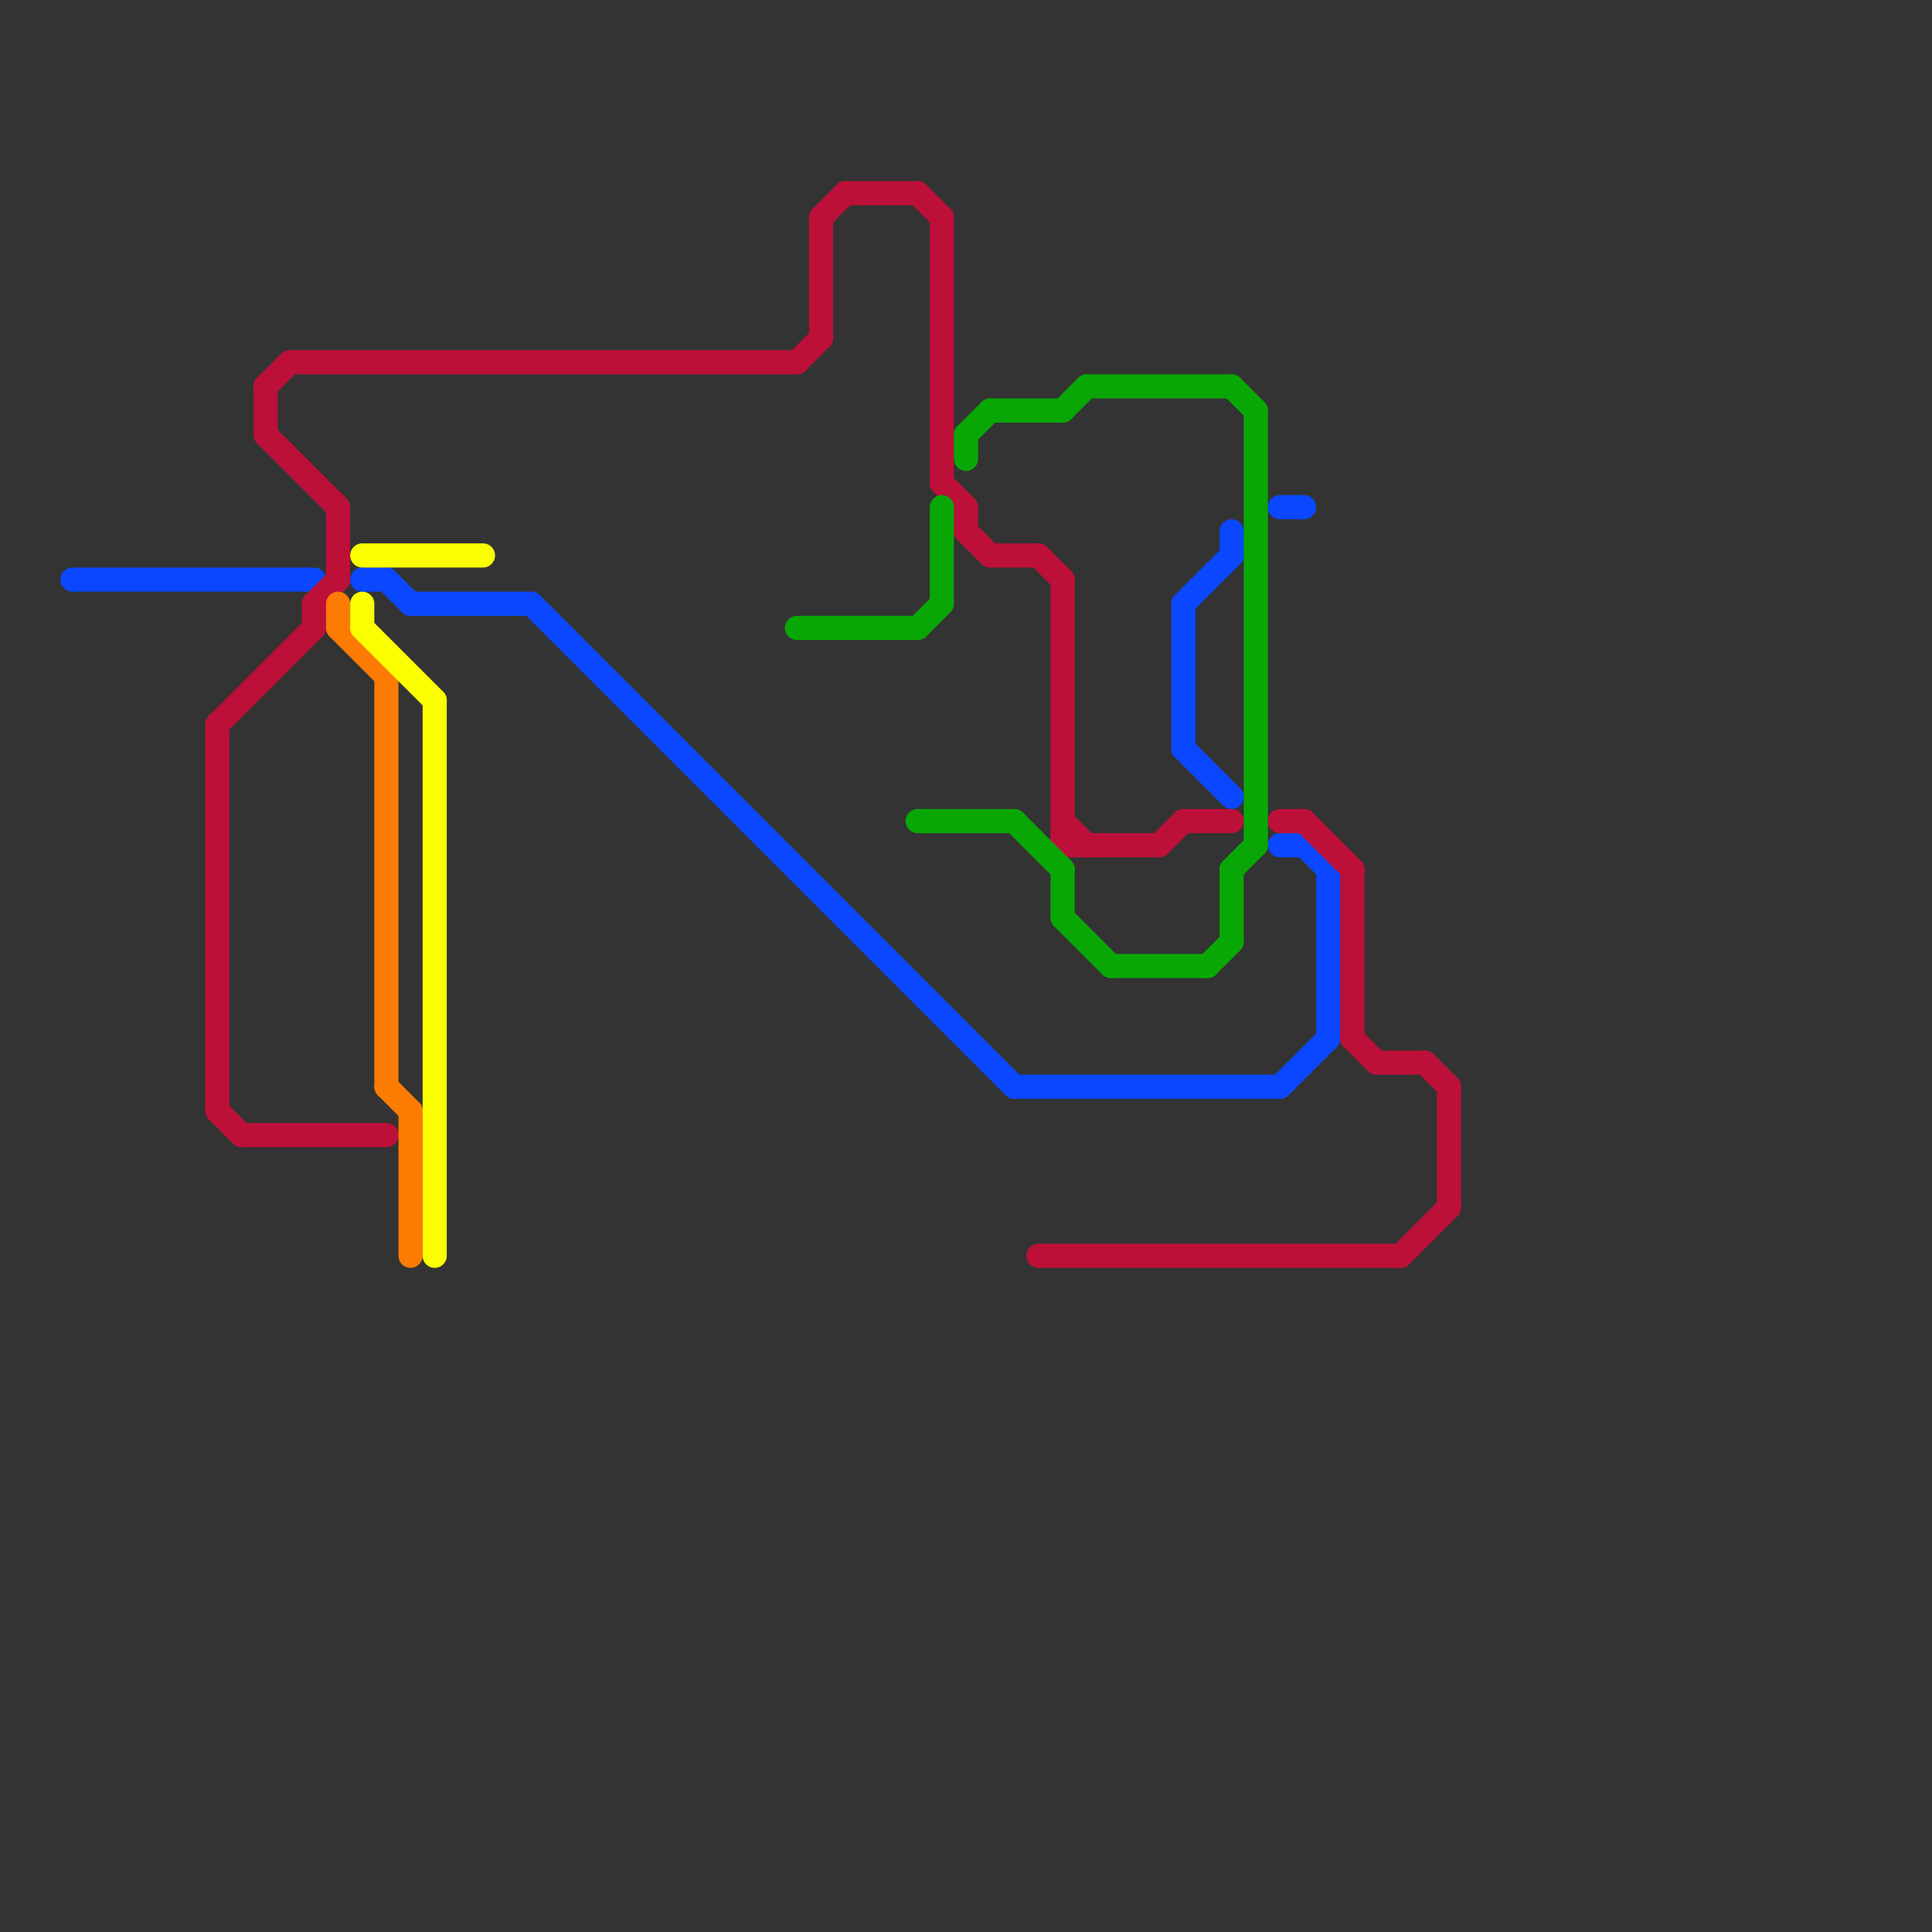 
<svg version="1.1" xmlns="http://www.w3.org/2000/svg" viewBox="0 0 80 80">
<rect x="0" y="0" width="80" height="80" fill="#333333" stroke="none"/>
<style>text { font: 1px Helvetica; font-weight: 600; white-space: pre; dominant-baseline: central; } line { stroke-width: 1; fill: none; stroke-linecap: round; stroke-linejoin: round; } .c0 { stroke: #0a47ff } .c1 { stroke: #bd1038 } .c2 { stroke: #fc7b03 } .c3 { stroke: #fafe01 } .c4 { stroke: #09a706 }</style><defs><g id="wm-xf"><circle r="1.2" fill="#000"/><circle r="0.9" fill="#fff"/><circle r="0.6" fill="#000"/><circle r="0.3" fill="#fff"/></g><g id="wm"><circle r="0.6" fill="#000"/><circle r="0.3" fill="#fff"/></g></defs><line class="c0" x1="42" y1="45" x2="53" y2="45"/><line class="c0" x1="53" y1="21" x2="54" y2="21"/><line class="c0" x1="53" y1="35" x2="54" y2="35"/><line class="c0" x1="15" y1="24" x2="16" y2="24"/><line class="c0" x1="49" y1="25" x2="49" y2="31"/><line class="c0" x1="17" y1="25" x2="22" y2="25"/><line class="c0" x1="53" y1="45" x2="55" y2="43"/><line class="c0" x1="16" y1="24" x2="17" y2="25"/><line class="c0" x1="22" y1="25" x2="42" y2="45"/><line class="c0" x1="55" y1="36" x2="55" y2="43"/><line class="c0" x1="51" y1="22" x2="51" y2="23"/><line class="c0" x1="3" y1="24" x2="13" y2="24"/><line class="c0" x1="54" y1="35" x2="55" y2="36"/><line class="c0" x1="49" y1="31" x2="51" y2="33"/><line class="c0" x1="49" y1="25" x2="51" y2="23"/><line class="c1" x1="34" y1="9" x2="35" y2="8"/><line class="c1" x1="40" y1="21" x2="40" y2="22"/><line class="c1" x1="11" y1="16" x2="11" y2="18"/><line class="c1" x1="9" y1="30" x2="9" y2="46"/><line class="c1" x1="56" y1="36" x2="56" y2="43"/><line class="c1" x1="9" y1="46" x2="10" y2="47"/><line class="c1" x1="48" y1="35" x2="49" y2="34"/><line class="c1" x1="49" y1="34" x2="51" y2="34"/><line class="c1" x1="35" y1="8" x2="38" y2="8"/><line class="c1" x1="14" y1="21" x2="14" y2="24"/><line class="c1" x1="43" y1="23" x2="44" y2="24"/><line class="c1" x1="53" y1="34" x2="54" y2="34"/><line class="c1" x1="43" y1="52" x2="58" y2="52"/><line class="c1" x1="39" y1="9" x2="39" y2="20"/><line class="c1" x1="59" y1="44" x2="60" y2="45"/><line class="c1" x1="33" y1="15" x2="34" y2="14"/><line class="c1" x1="44" y1="34" x2="45" y2="35"/><line class="c1" x1="12" y1="15" x2="33" y2="15"/><line class="c1" x1="39" y1="20" x2="40" y2="21"/><line class="c1" x1="11" y1="16" x2="12" y2="15"/><line class="c1" x1="54" y1="34" x2="56" y2="36"/><line class="c1" x1="44" y1="35" x2="48" y2="35"/><line class="c1" x1="44" y1="24" x2="44" y2="35"/><line class="c1" x1="34" y1="9" x2="34" y2="14"/><line class="c1" x1="13" y1="25" x2="13" y2="26"/><line class="c1" x1="38" y1="8" x2="39" y2="9"/><line class="c1" x1="10" y1="47" x2="16" y2="47"/><line class="c1" x1="56" y1="43" x2="57" y2="44"/><line class="c1" x1="57" y1="44" x2="59" y2="44"/><line class="c1" x1="13" y1="25" x2="14" y2="24"/><line class="c1" x1="9" y1="30" x2="13" y2="26"/><line class="c1" x1="60" y1="45" x2="60" y2="50"/><line class="c1" x1="58" y1="52" x2="60" y2="50"/><line class="c1" x1="41" y1="23" x2="43" y2="23"/><line class="c1" x1="40" y1="22" x2="41" y2="23"/><line class="c1" x1="11" y1="18" x2="14" y2="21"/><line class="c2" x1="16" y1="45" x2="17" y2="46"/><line class="c2" x1="16" y1="28" x2="16" y2="45"/><line class="c2" x1="14" y1="25" x2="14" y2="26"/><line class="c2" x1="14" y1="26" x2="16" y2="28"/><line class="c2" x1="17" y1="46" x2="17" y2="52"/><line class="c3" x1="15" y1="25" x2="15" y2="26"/><line class="c3" x1="15" y1="23" x2="20" y2="23"/><line class="c3" x1="18" y1="29" x2="18" y2="52"/><line class="c3" x1="15" y1="26" x2="18" y2="29"/><line class="c4" x1="40" y1="18" x2="40" y2="19"/><line class="c4" x1="33" y1="26" x2="38" y2="26"/><line class="c4" x1="39" y1="21" x2="39" y2="25"/><line class="c4" x1="42" y1="34" x2="44" y2="36"/><line class="c4" x1="40" y1="18" x2="41" y2="17"/><line class="c4" x1="50" y1="40" x2="51" y2="39"/><line class="c4" x1="52" y1="17" x2="52" y2="35"/><line class="c4" x1="44" y1="36" x2="44" y2="38"/><line class="c4" x1="38" y1="34" x2="42" y2="34"/><line class="c4" x1="44" y1="17" x2="45" y2="16"/><line class="c4" x1="46" y1="40" x2="50" y2="40"/><line class="c4" x1="41" y1="17" x2="44" y2="17"/><line class="c4" x1="51" y1="36" x2="52" y2="35"/><line class="c4" x1="44" y1="38" x2="46" y2="40"/><line class="c4" x1="51" y1="36" x2="51" y2="39"/><line class="c4" x1="45" y1="16" x2="51" y2="16"/><line class="c4" x1="51" y1="16" x2="52" y2="17"/><line class="c4" x1="38" y1="26" x2="39" y2="25"/>
</svg>
